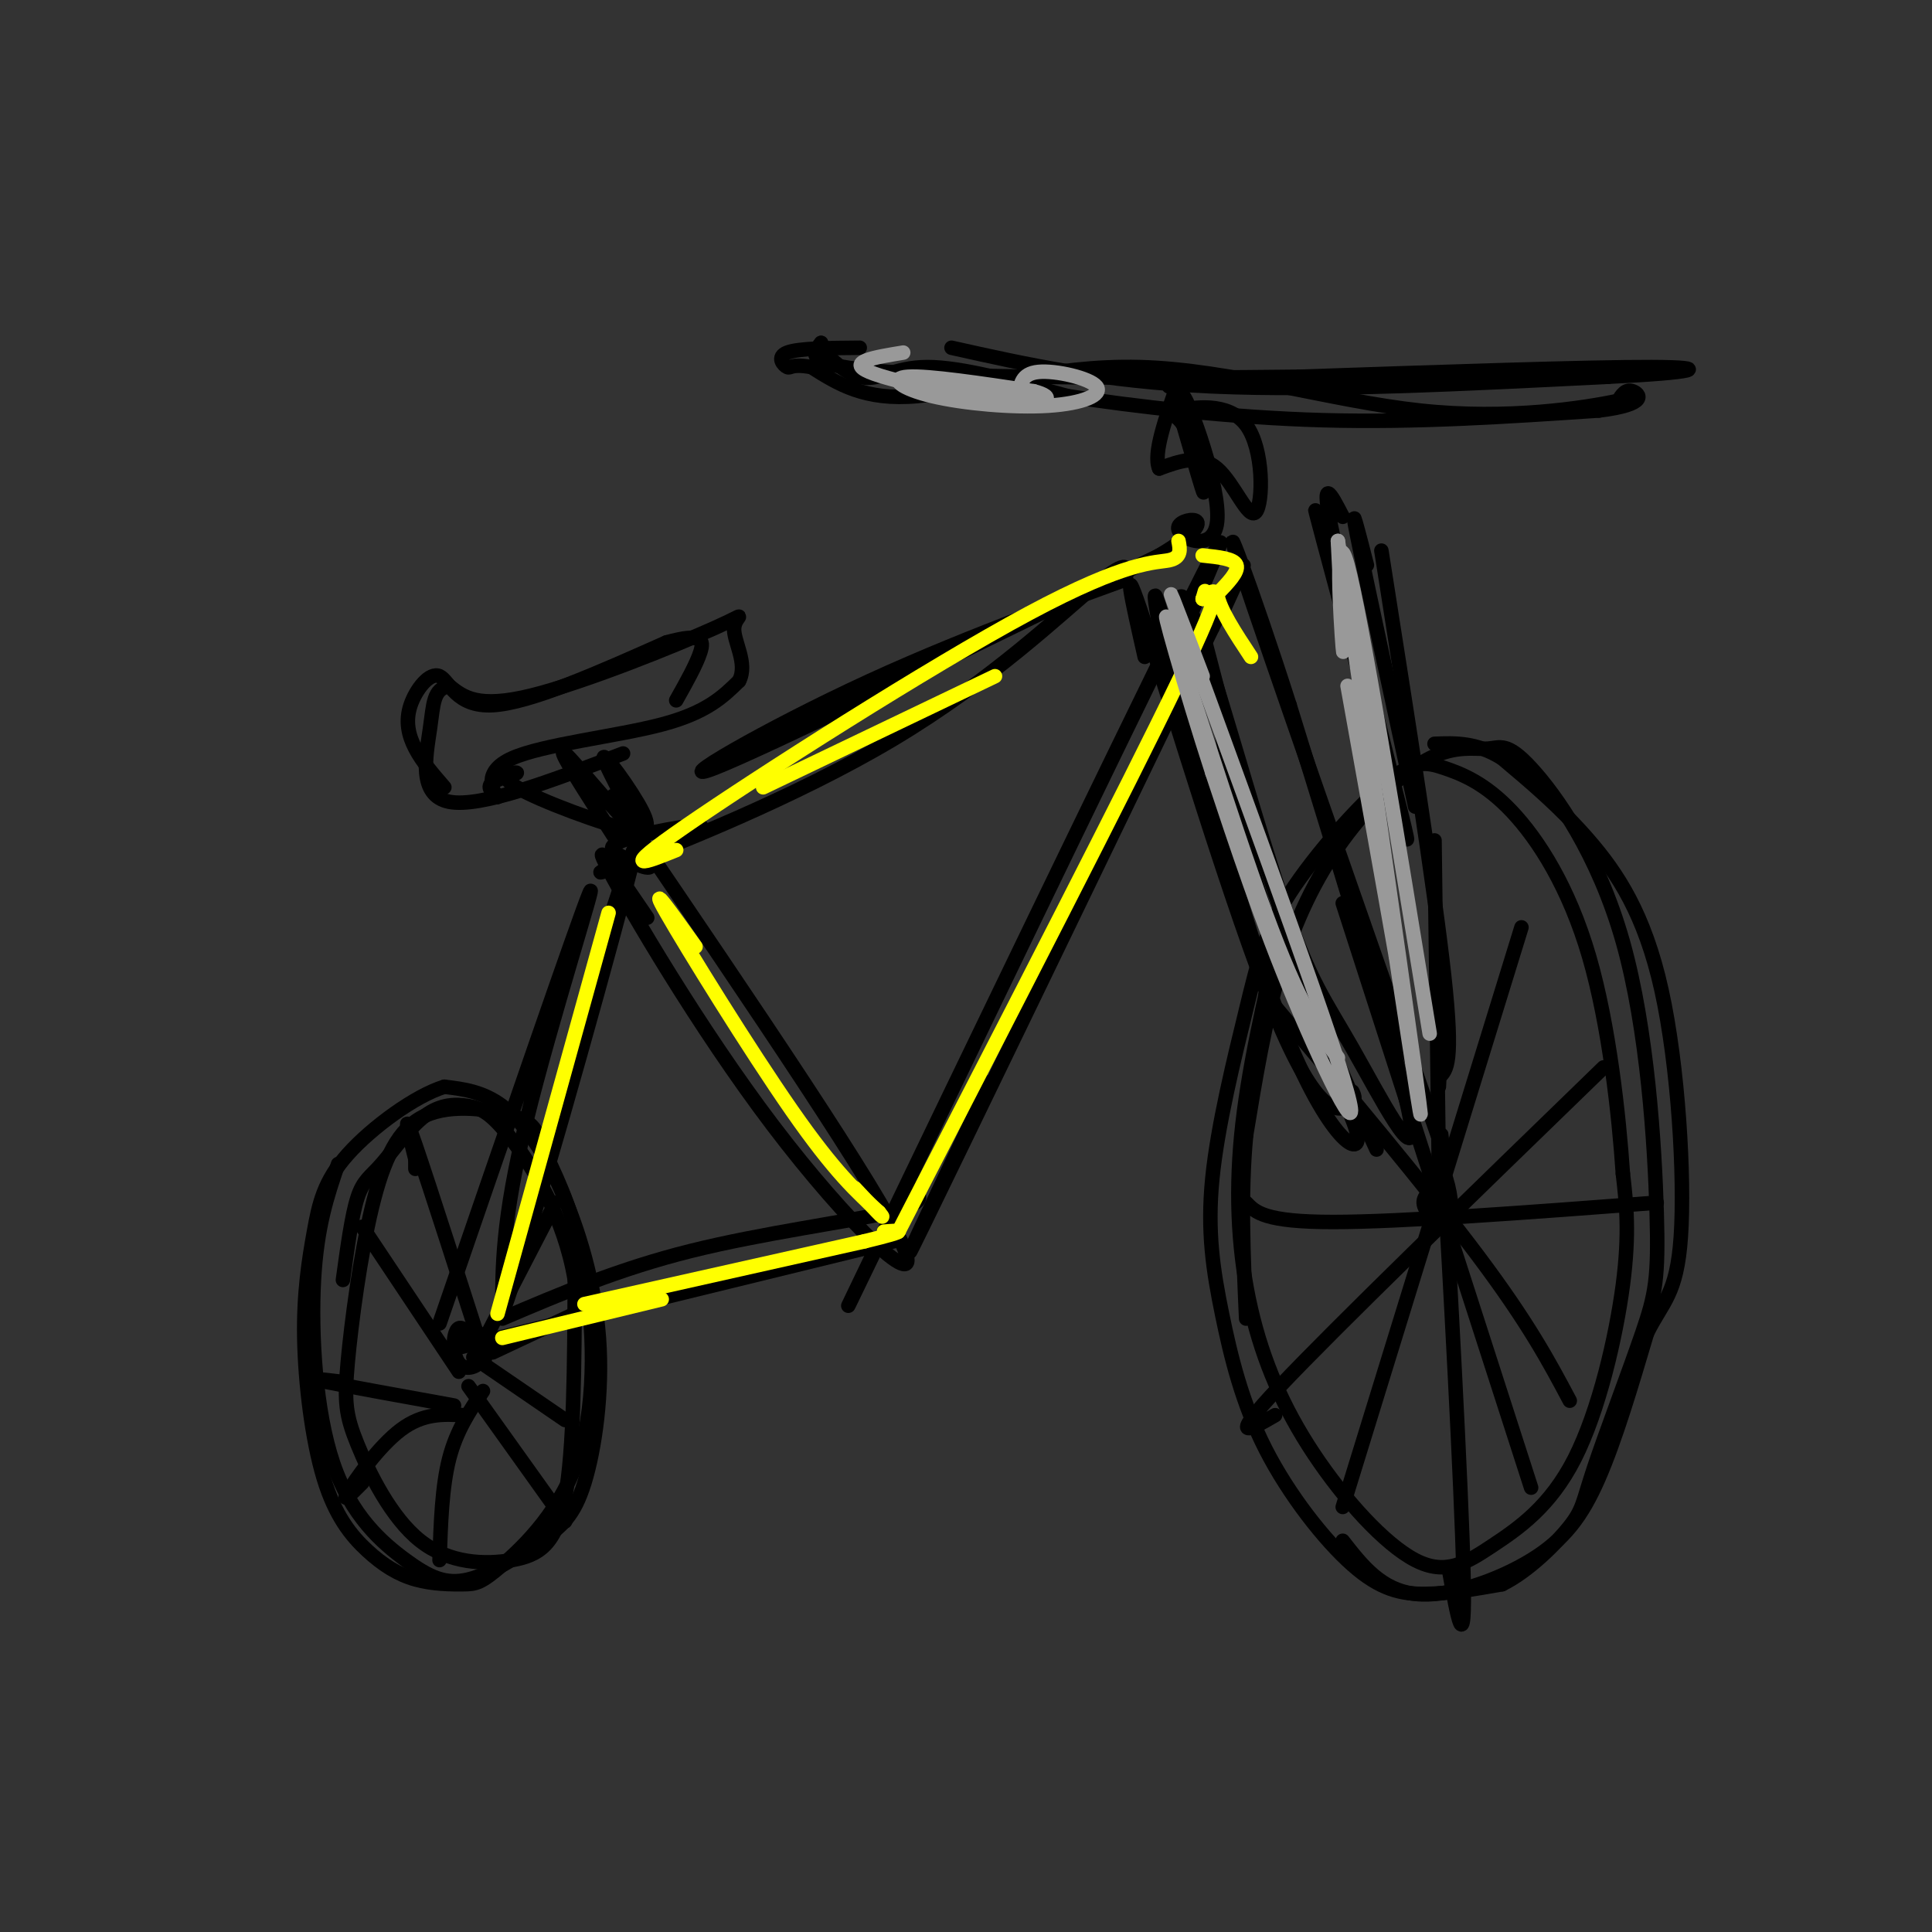 <svg viewBox='0 0 400 400' version='1.1' xmlns='http://www.w3.org/2000/svg' xmlns:xlink='http://www.w3.org/1999/xlink'><rect x="0" y="0" width="400" height="400" fill="#333333" stroke="none"/><g fill='none' stroke='rgb(0,0,0)' stroke-width='3' stroke-linecap='round' stroke-linejoin='round'><path d='M70,241c-2.189,6.401 -4.377,12.801 -5,24c-0.623,11.199 0.321,27.196 4,38c3.679,10.804 10.095,16.414 15,20c4.905,3.586 8.299,5.149 13,4c4.701,-1.149 10.710,-5.011 15,-8c4.290,-2.989 6.862,-5.105 9,-12c2.138,-6.895 3.841,-18.570 3,-30c-0.841,-11.430 -4.226,-22.616 -8,-31c-3.774,-8.384 -7.935,-13.967 -12,-17c-4.065,-3.033 -8.032,-3.517 -12,-4'/><path d='M92,225c-6.003,1.828 -15.012,8.399 -20,14c-4.988,5.601 -5.956,10.233 -7,16c-1.044,5.767 -2.162,12.670 -2,22c0.162,9.330 1.606,21.088 4,29c2.394,7.912 5.739,11.979 9,15c3.261,3.021 6.438,4.996 10,6c3.562,1.004 7.510,1.037 10,1c2.490,-0.037 3.523,-0.144 8,-4c4.477,-3.856 12.398,-11.461 16,-23c3.602,-11.539 2.886,-27.011 1,-38c-1.886,-10.989 -4.943,-17.494 -8,-24'/><path d='M113,239c-1.888,-5.341 -2.608,-6.694 -7,-8c-4.392,-1.306 -12.454,-2.564 -18,0c-5.546,2.564 -8.575,8.950 -11,19c-2.425,10.050 -4.247,23.764 -5,32c-0.753,8.236 -0.437,10.994 2,17c2.437,6.006 6.993,15.259 13,20c6.007,4.741 13.463,4.969 19,4c5.537,-0.969 9.153,-3.134 11,-13c1.847,-9.866 1.923,-27.433 2,-45'/><path d='M119,265c-2.201,-13.112 -8.704,-23.392 -13,-29c-4.296,-5.608 -6.386,-6.544 -9,-7c-2.614,-0.456 -5.752,-0.431 -9,2c-3.248,2.431 -6.605,7.270 -9,10c-2.395,2.730 -3.827,3.351 -5,7c-1.173,3.649 -2.086,10.324 -3,17'/><path d='M98,277c-1.126,-1.173 -2.253,-2.346 -3,-2c-0.747,0.346 -1.115,2.212 -1,4c0.115,1.788 0.711,3.500 2,4c1.289,0.500 3.270,-0.212 4,-2c0.730,-1.788 0.209,-4.654 -1,-5c-1.209,-0.346 -3.104,1.827 -5,4'/><path d='M98,274c1.867,5.778 3.733,11.556 1,3c-2.733,-8.556 -10.067,-31.444 -13,-40c-2.933,-8.556 -1.467,-2.778 0,3'/><path d='M86,240c0.000,0.833 0.000,1.417 0,2'/><path d='M95,284c0.000,0.000 -20.000,-30.000 -20,-30'/><path d='M94,291c-11.500,-2.083 -23.000,-4.167 -27,-5c-4.000,-0.833 -0.500,-0.417 3,0'/><path d='M96,293c-4.200,-0.222 -8.400,-0.444 -13,3c-4.600,3.444 -9.600,10.556 -11,13c-1.400,2.444 0.800,0.222 3,-2'/><path d='M100,288c-2.750,4.083 -5.500,8.167 -7,14c-1.500,5.833 -1.750,13.417 -2,21'/><path d='M97,287c0.000,0.000 20.000,28.000 20,28'/><path d='M98,281c0.000,0.000 19.000,13.000 19,13'/><path d='M102,280c0.000,0.000 17.000,-8.000 17,-8'/><path d='M100,278c0.000,0.000 15.000,-29.000 15,-29'/><path d='M265,193c-3.357,14.405 -6.715,28.810 -8,42c-1.285,13.190 -0.498,25.165 2,36c2.498,10.835 6.706,20.529 13,30c6.294,9.471 14.676,18.720 21,22c6.324,3.280 10.592,0.590 16,-3c5.408,-3.590 11.956,-8.082 17,-18c5.044,-9.918 8.584,-25.262 10,-36c1.416,-10.738 0.708,-16.869 0,-23'/><path d='M336,243c-0.811,-12.067 -2.838,-30.736 -7,-45c-4.162,-14.264 -10.458,-24.123 -16,-30c-5.542,-5.877 -10.331,-7.771 -14,-9c-3.669,-1.229 -6.217,-1.793 -12,3c-5.783,4.793 -14.802,14.942 -20,23c-5.198,8.058 -6.574,14.024 -9,24c-2.426,9.976 -5.903,23.960 -7,35c-1.097,11.040 0.187,19.135 2,28c1.813,8.865 4.156,18.500 9,28c4.844,9.500 12.189,18.865 18,24c5.811,5.135 10.089,6.038 15,6c4.911,-0.038 10.456,-1.019 16,-2'/><path d='M311,328c5.489,-2.700 11.213,-8.450 14,-12c2.787,-3.550 2.637,-4.901 5,-12c2.363,-7.099 7.239,-19.946 10,-28c2.761,-8.054 3.407,-11.315 3,-25c-0.407,-13.685 -1.867,-37.795 -7,-56c-5.133,-18.205 -13.939,-30.507 -19,-36c-5.061,-5.493 -6.375,-4.179 -9,-4c-2.625,0.179 -6.559,-0.777 -12,2c-5.441,2.777 -12.388,9.286 -18,17c-5.612,7.714 -9.889,16.633 -13,27c-3.111,10.367 -5.055,22.184 -7,34'/><path d='M258,235c-1.167,12.000 -0.583,25.000 0,38'/><path d='M297,246c-1.418,1.062 -2.836,2.124 -2,4c0.836,1.876 3.925,4.565 5,3c1.075,-1.565 0.136,-7.383 -1,-10c-1.136,-2.617 -2.467,-2.033 -3,0c-0.533,2.033 -0.266,5.517 0,9'/><path d='M298,250c0.000,0.000 -1.000,-76.000 -1,-76'/><path d='M299,249c-0.511,-11.244 -1.022,-22.489 0,-5c1.022,17.489 3.578,63.711 4,82c0.422,18.289 -1.289,8.644 -3,-1'/><path d='M258,249c1.917,2.000 3.833,4.000 18,4c14.167,0.000 40.583,-2.000 67,-4'/><path d='M262,206c16.750,20.000 33.500,40.000 44,54c10.500,14.000 14.750,22.000 19,30'/><path d='M278,312c0.000,0.000 37.000,-120.000 37,-120'/><path d='M278,187c0.000,0.000 39.000,121.000 39,121'/><path d='M264,293c-5.167,3.000 -10.333,6.000 1,-6c11.333,-12.000 39.167,-39.000 67,-66'/><path d='M278,319c3.982,5.113 7.964,10.226 15,11c7.036,0.774 17.125,-2.792 24,-7c6.875,-4.208 10.536,-9.060 14,-17c3.464,-7.940 6.732,-18.970 10,-30'/><path d='M341,276c3.193,-6.520 6.175,-7.820 7,-20c0.825,-12.180 -0.509,-35.241 -4,-51c-3.491,-15.759 -9.140,-24.217 -15,-31c-5.860,-6.783 -11.930,-11.892 -18,-17'/><path d='M311,157c-5.333,-3.333 -9.667,-3.167 -14,-3'/><path d='M95,279c0.000,0.000 90.000,-22.000 90,-22'/><path d='M104,273c12.022,-5.133 24.044,-10.267 39,-14c14.956,-3.733 32.844,-6.067 41,-8c8.156,-1.933 6.578,-3.467 5,-5'/><path d='M185,251c-7.756,16.044 -15.511,32.089 -2,4c13.511,-28.089 48.289,-100.311 62,-128c13.711,-27.689 6.356,-10.844 -1,6'/><path d='M205,224c-10.833,22.833 -21.667,45.667 -14,30c7.667,-15.667 33.833,-69.833 60,-124'/><path d='M251,130c10.333,-21.167 6.167,-12.083 2,-3'/><path d='M247,146c-1.396,-7.208 -2.791,-14.415 -3,-19c-0.209,-4.585 0.770,-6.546 5,6c4.230,12.546 11.711,39.600 17,55c5.289,15.400 8.385,19.146 14,29c5.615,9.854 13.747,25.815 12,15c-1.747,-10.815 -13.374,-48.408 -25,-86'/><path d='M267,146c-7.933,-24.844 -15.267,-43.956 -10,-28c5.267,15.956 23.133,66.978 41,118'/><path d='M237,136c-2.613,-11.536 -5.226,-23.071 0,-7c5.226,16.071 18.292,59.750 27,81c8.708,21.250 13.060,20.071 15,19c1.940,-1.071 1.470,-2.036 1,-3'/><path d='M275,115c-2.133,-7.622 -4.267,-15.244 -1,-3c3.267,12.244 11.933,44.356 15,56c3.067,11.644 0.533,2.822 -2,-6'/><path d='M283,117c-1.833,-7.167 -3.667,-14.333 -2,-6c1.667,8.333 6.833,32.167 12,56'/><path d='M243,145c-2.967,-15.104 -5.933,-30.207 -2,-16c3.933,14.207 14.766,57.726 24,82c9.234,24.274 16.871,29.305 16,24c-0.871,-5.305 -10.249,-20.944 -17,-40c-6.751,-19.056 -10.876,-41.528 -15,-64'/><path d='M249,131c0.067,-0.311 7.733,30.911 15,54c7.267,23.089 14.133,38.044 21,53'/><path d='M278,107c-2.444,-4.756 -4.889,-9.511 -2,4c2.889,13.511 11.111,45.289 14,57c2.889,11.711 0.444,3.356 -2,-5'/><path d='M286,114c5.500,34.917 11.000,69.833 13,88c2.000,18.167 0.500,19.583 -1,21'/><path d='M298,223c-0.167,3.500 -0.083,1.750 0,0'/><path d='M91,274c14.422,-41.911 28.844,-83.822 31,-89c2.156,-5.178 -7.956,26.378 -13,47c-5.044,20.622 -5.022,30.311 -5,40'/><path d='M104,272c4.911,-13.111 19.689,-65.889 25,-86c5.311,-20.111 1.156,-7.556 -3,5'/><path d='M134,190c-6.083,-8.952 -12.167,-17.905 -8,-10c4.167,7.905 18.583,32.667 34,53c15.417,20.333 31.833,36.238 27,25c-4.833,-11.238 -30.917,-49.619 -57,-88'/><path d='M130,170c-7.765,-12.423 1.323,0.519 4,6c2.677,5.481 -1.056,3.500 -4,2c-2.944,-1.500 -5.100,-2.519 -1,-4c4.100,-1.481 14.457,-3.423 16,-3c1.543,0.423 -5.729,3.212 -13,6'/><path d='M132,177c-5.434,2.450 -12.518,5.574 -3,2c9.518,-3.574 35.640,-13.847 56,-26c20.360,-12.153 34.960,-26.187 42,-32c7.040,-5.813 6.520,-3.407 6,-1'/><path d='M233,120c-8.060,3.000 -31.208,11.000 -53,21c-21.792,10.000 -42.226,22.000 -32,18c10.226,-4.000 51.113,-24.000 92,-44'/><path d='M240,115c14.519,-8.620 4.816,-8.169 4,-6c-0.816,2.169 7.256,6.056 8,-1c0.744,-7.056 -5.838,-25.053 -7,-26c-1.162,-0.947 3.097,15.158 4,19c0.903,3.842 -1.548,-4.579 -4,-13'/><path d='M245,88c-1.638,-2.542 -3.735,-2.397 -1,-3c2.735,-0.603 10.300,-1.956 14,3c3.700,4.956 3.535,16.219 2,18c-1.535,1.781 -4.438,-5.920 -8,-9c-3.562,-3.080 -7.781,-1.540 -12,0'/><path d='M240,97c-1.333,-3.000 1.333,-10.500 4,-18'/><path d='M244,79c0.333,-2.833 -0.833,-0.917 -2,1'/><path d='M197,72c15.667,3.500 31.333,7.000 54,8c22.667,1.000 52.333,-0.500 82,-2'/><path d='M333,78c18.000,-0.844 22.000,-1.956 9,-2c-13.000,-0.044 -43.000,0.978 -73,2'/><path d='M269,78c-29.622,0.356 -67.178,0.244 -85,-1c-17.822,-1.244 -15.911,-3.622 -14,-6'/><path d='M170,71c-0.845,0.845 4.042,5.958 8,7c3.958,1.042 6.988,-1.988 14,-2c7.012,-0.012 18.006,2.994 29,6'/><path d='M221,82c13.756,2.133 33.644,4.467 53,5c19.356,0.533 38.178,-0.733 57,-2'/><path d='M331,85c10.556,-1.289 8.444,-3.511 7,-4c-1.444,-0.489 -2.222,0.756 -3,2'/><path d='M335,83c-6.898,1.423 -22.643,3.979 -41,2c-18.357,-1.979 -39.327,-8.494 -58,-9c-18.673,-0.506 -35.049,4.998 -46,6c-10.951,1.002 -16.475,-2.499 -22,-6'/><path d='M168,76c-4.357,-0.762 -4.250,0.333 -5,0c-0.750,-0.333 -2.357,-2.095 0,-3c2.357,-0.905 8.679,-0.952 15,-1'/><path d='M127,173c-6.061,-9.389 -12.121,-18.778 -10,-17c2.121,1.778 12.424,14.724 14,15c1.576,0.276 -5.576,-12.118 -6,-14c-0.424,-1.882 5.879,6.748 8,11c2.121,4.252 0.061,4.126 -2,4'/><path d='M131,172c-5.828,-1.215 -19.397,-6.254 -24,-9c-4.603,-2.746 -0.239,-3.201 0,-3c0.239,0.201 -3.646,1.057 -5,2c-1.354,0.943 -0.177,1.971 1,3'/><path d='M103,165c-0.821,-1.036 -3.375,-5.125 3,-8c6.375,-2.875 21.679,-4.536 31,-7c9.321,-2.464 12.661,-5.732 16,-9'/><path d='M153,141c1.939,-3.654 -1.212,-8.289 -1,-11c0.212,-2.711 3.788,-3.499 -4,0c-7.788,3.499 -26.939,11.285 -38,14c-11.061,2.715 -14.030,0.357 -17,-2'/><path d='M93,142c-3.345,0.714 -3.208,3.500 -4,9c-0.792,5.500 -2.512,13.714 4,15c6.512,1.286 21.256,-4.357 36,-10'/><path d='M92,163c-2.271,-2.612 -4.542,-5.225 -6,-8c-1.458,-2.775 -2.102,-5.713 -1,-9c1.102,-3.287 3.951,-6.923 6,-6c2.049,0.923 3.300,6.407 11,6c7.700,-0.407 21.850,-6.703 36,-13'/><path d='M138,133c7.378,-2.022 7.822,-0.578 7,2c-0.822,2.578 -2.911,6.289 -5,10'/></g>
<g fill='none' stroke='rgb(255,255,0)' stroke-width='3' stroke-linecap='round' stroke-linejoin='round'><path d='M144,196c-5.022,-7.044 -10.044,-14.089 -6,-7c4.044,7.089 17.156,28.311 26,41c8.844,12.689 13.422,16.844 18,21'/><path d='M182,251c2.167,2.667 -1.417,-1.167 -5,-5'/><path d='M121,270c0.000,0.000 58.000,-13.000 58,-13'/><path d='M179,257c10.333,-2.500 7.167,-2.250 4,-2'/><path d='M104,277c0.000,0.000 33.000,-8.000 33,-8'/><path d='M103,272c0.000,0.000 23.000,-83.000 23,-83'/><path d='M186,255c23.750,-46.083 47.500,-92.167 58,-114c10.500,-21.833 7.750,-19.417 5,-17'/><path d='M249,124c0.833,-2.833 0.417,-1.417 0,0'/><path d='M140,176c-6.333,2.560 -12.667,5.119 2,-5c14.667,-10.119 50.333,-32.917 71,-44c20.667,-11.083 26.333,-10.452 29,-11c2.667,-0.548 2.333,-2.274 2,-4'/><path d='M206,140c0.000,0.000 -48.000,23.000 -48,23'/><path d='M249,115c3.250,0.333 6.500,0.667 7,2c0.500,1.333 -1.750,3.667 -4,6'/><path d='M252,123c0.500,3.167 3.750,8.083 7,13'/></g>
<g fill='none' stroke='rgb(153,153,153)' stroke-width='3' stroke-linecap='round' stroke-linejoin='round'><path d='M249,140c-5.083,-13.333 -10.167,-26.667 -3,-7c7.167,19.667 26.583,72.333 32,90c5.417,17.667 -3.167,0.333 -10,-16c-6.833,-16.333 -11.917,-31.667 -17,-47'/><path d='M251,160c-5.679,-17.500 -11.375,-37.750 -9,-31c2.375,6.750 12.821,40.500 20,60c7.179,19.500 11.089,24.750 15,30'/><path d='M296,214c-7.089,-43.333 -14.178,-86.667 -17,-97c-2.822,-10.333 -1.378,12.333 -1,17c0.378,4.667 -0.311,-8.667 -1,-22'/><path d='M277,112c3.578,22.089 13.022,88.311 16,110c2.978,21.689 -0.511,-1.156 -4,-24'/><path d='M289,198c-2.333,-13.333 -6.167,-34.667 -10,-56'/><path d='M211,82c0.201,-2.325 0.403,-4.650 4,-5c3.597,-0.350 10.591,1.276 12,3c1.409,1.724 -2.767,3.544 -10,4c-7.233,0.456 -17.524,-0.454 -24,-2c-6.476,-1.546 -9.136,-3.727 -5,-4c4.136,-0.273 15.068,1.364 26,3'/><path d='M214,81c4.702,1.226 3.458,2.792 -5,2c-8.458,-0.792 -24.131,-3.940 -29,-6c-4.869,-2.060 1.065,-3.030 7,-4'/></g>
</svg>